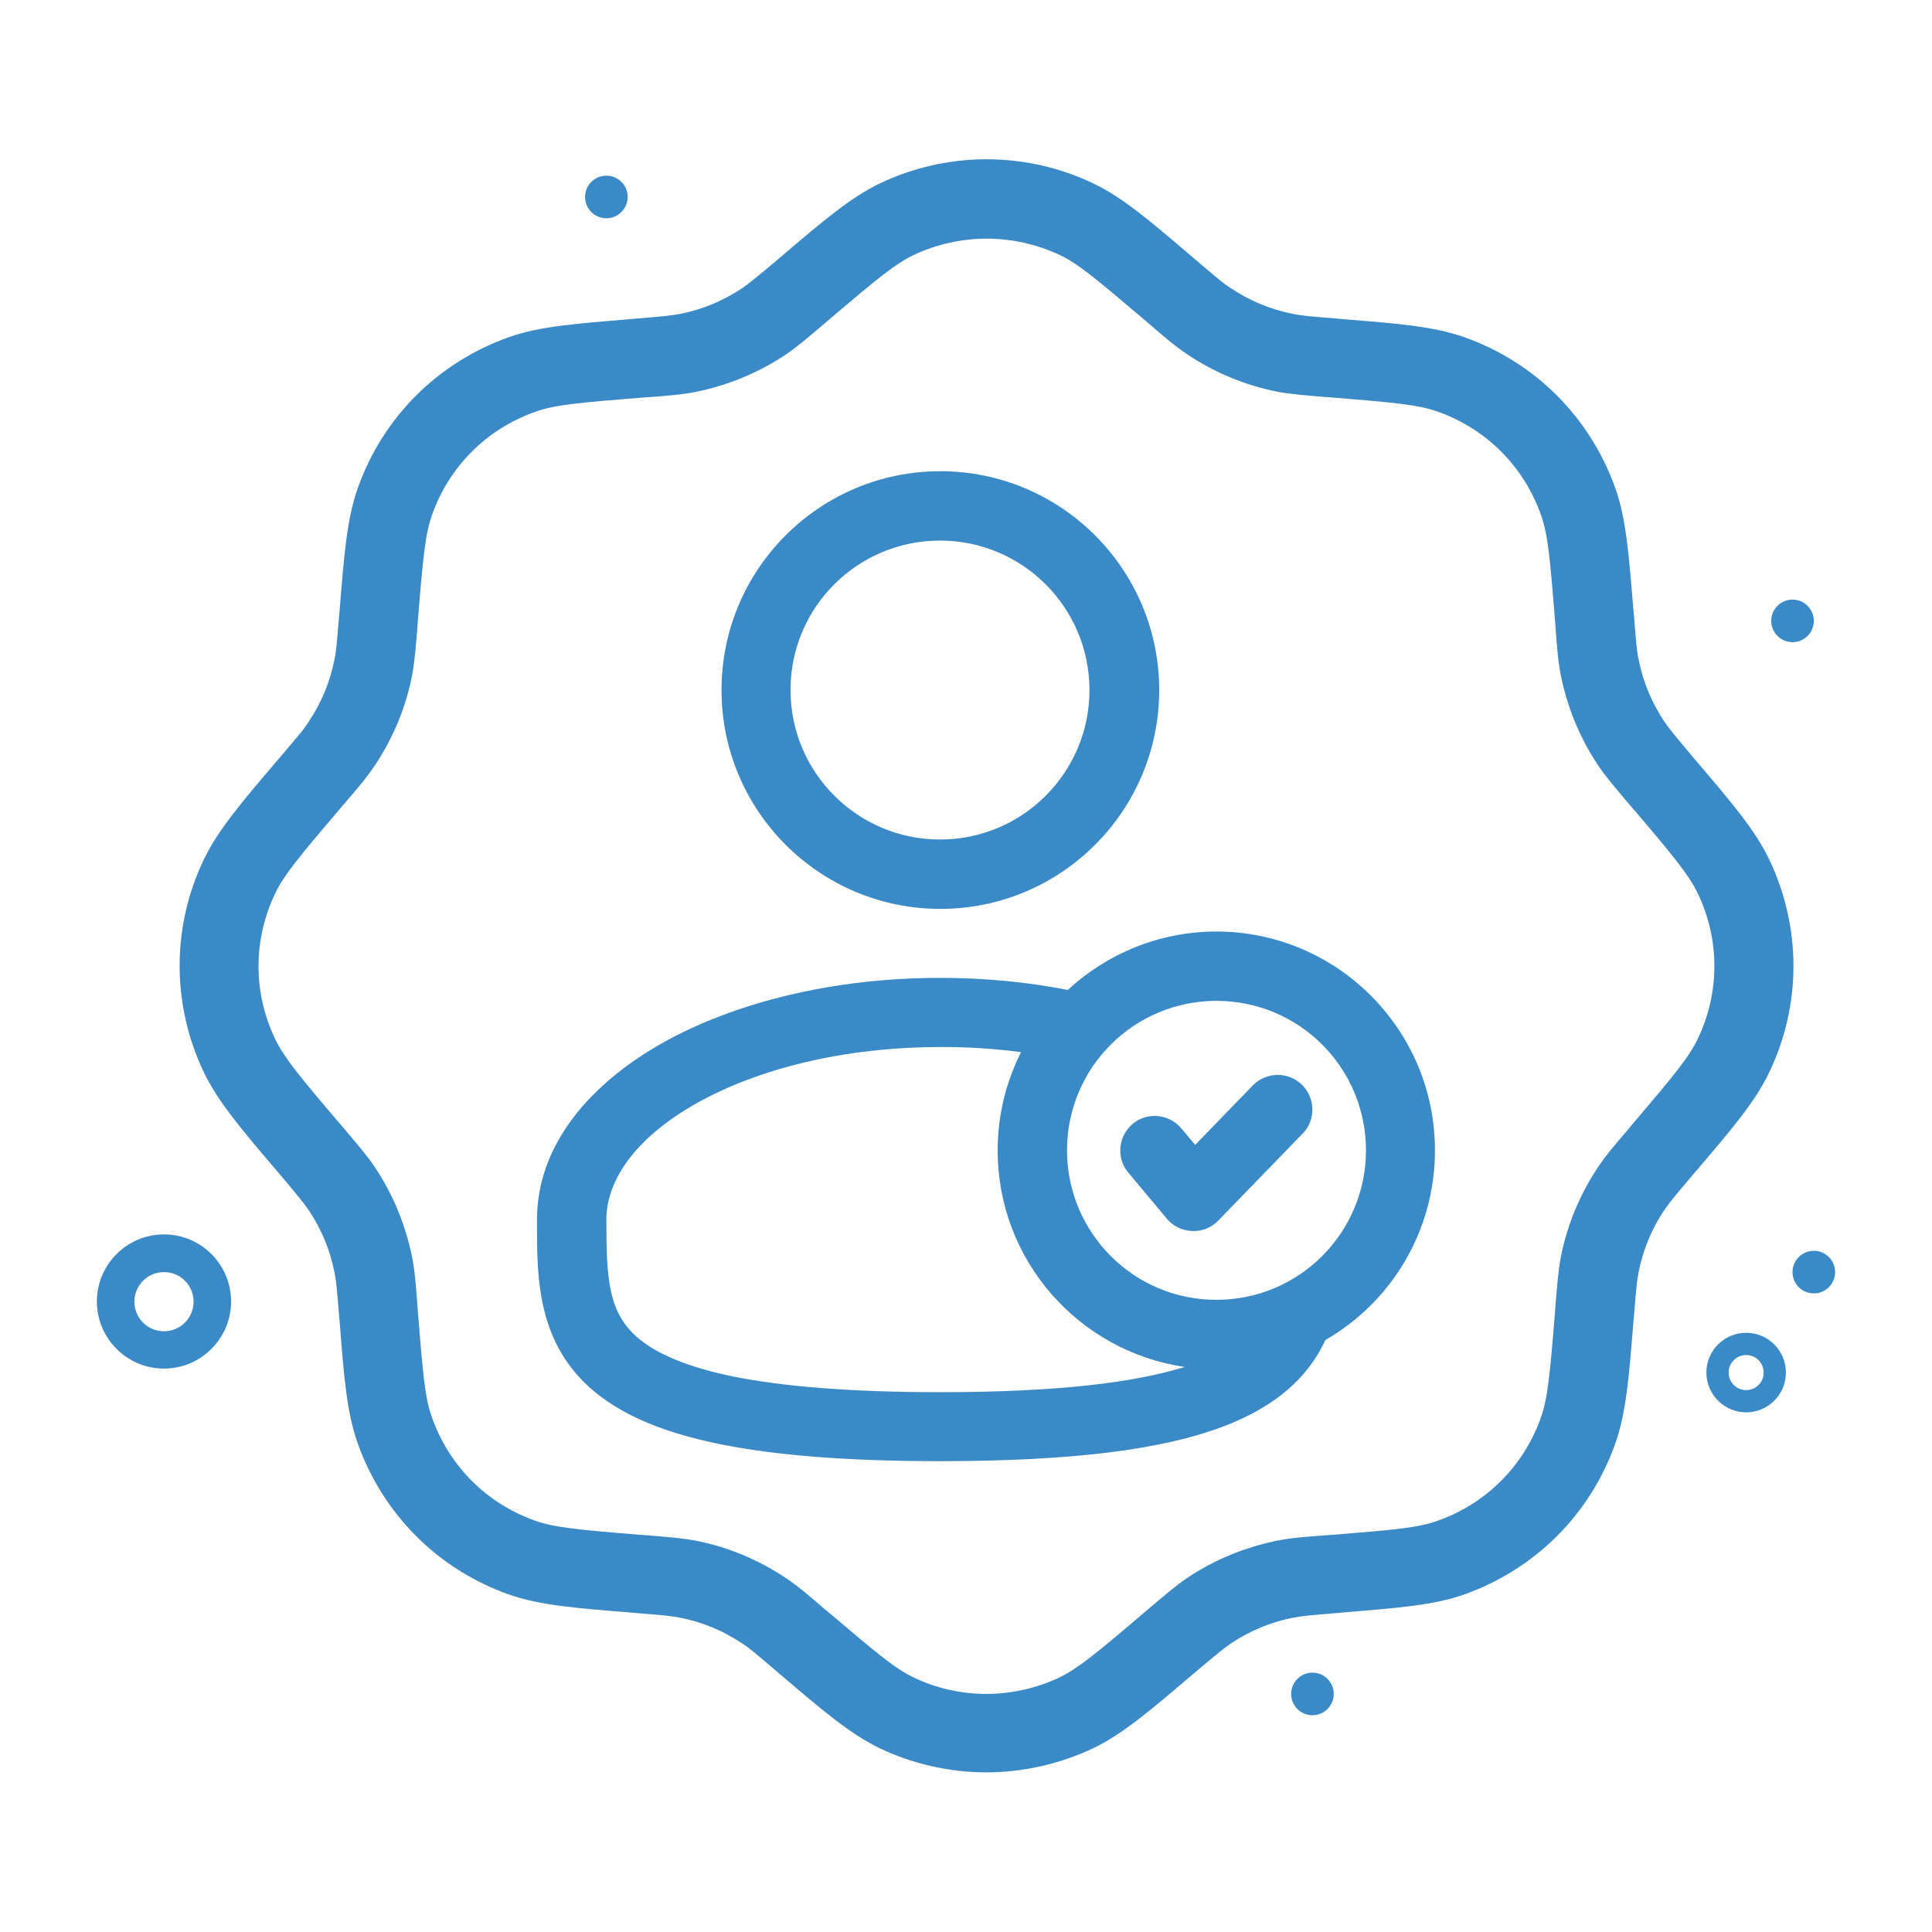 <?xml version="1.0" encoding="utf-8"?>
<!-- Generator: Adobe Illustrator 26.1.0, SVG Export Plug-In . SVG Version: 6.00 Build 0)  -->
<svg version="1.0" xmlns="http://www.w3.org/2000/svg" xmlns:xlink="http://www.w3.org/1999/xlink" x="0px" y="0px"
	 viewBox="0 0 1025 1025" style="enable-background:new 0 0 1025 1025;" xml:space="preserve">
<style type="text/css">
	.st0{fill:#231F20;}
	.st1{fill-rule:evenodd;clip-rule:evenodd;fill:#FFFFFF;}
	.st2{fill:#FFFFFF;}
	.st3{fill:#F1F2F2;}
	.st4{fill:#71C090;}
	.st5{fill:#3BB44A;}
	.st6{opacity:0.8;fill:#96C2E5;}
	.st7{fill:#FCFCFC;stroke:#4AA747;stroke-miterlimit:10;}
	.st8{display:none;fill:#FFFFFF;}
	.st9{display:none;}
	.st10{display:inline;}
	.st11{display:inline;fill:#FFFFFF;}
	.st12{fill:#344494;}
	.st13{fill:#3A8AC8;}
	.st14{fill-rule:evenodd;clip-rule:evenodd;fill:#3A8AC8;}
</style>

		<path class="st13" d="M498.9,250c-64.1,0-116.1,52-116.1,116.1s52,116.1,116.1,116.1s116.1-52,116.1-116.1S562.9,250,498.9,250z
			 M419.4,366.1c0-43.9,35.5-79.3,79.3-79.3s79.3,35.5,79.3,79.3s-35.5,79.3-79.3,79.3C455,445.4,419.4,409.9,419.4,366.1z"/>
		<path class="st13" d="M690.7,575.5c7.2,7,7.5,18.7,0.4,25.9l-44.8,46.2c-3.6,3.7-8.6,5.8-13.9,5.5c-5.2-0.2-10.1-2.6-13.4-6.6
			l-20.4-24.4c-6.5-7.7-5.4-19.3,2.3-25.8c7.7-6.5,19.3-5.4,25.8,2.3l7.4,8.8l30.6-31.6C671.8,568.6,683.5,568.4,690.7,575.5z"/>
		<path class="st13" d="M566.5,525.2c-21.4-4.2-44.1-6.4-67.8-6.4c-56.5,0-108.6,12.9-147.2,34.5c-38,21.4-66.6,53.8-66.6,93.7v2.5
			c0,28.4-0.1,64,31.2,89.4c15.4,12.5,36.8,21.4,66,27.3c29.1,5.9,67.2,9,116.6,9c70,0,117.5-6.1,149.5-18.1
			c28.7-10.7,45.8-26.4,55-46.2c34.8-20,58.1-57.6,58.1-100.6c0-64.1-52-116.1-116.1-116.1C614.9,494.3,587.3,506,566.5,525.2z
			 M566.1,610.3c0-43.9,35.5-79.3,79.3-79.3c43.9,0,79.3,35.5,79.3,79.3s-35.5,79.3-79.3,79.3C601.6,689.7,566.1,654.1,566.1,610.3z
			 M541.7,558.2c-7.9,15.7-12.4,33.4-12.4,52.2c0,58.3,43.1,106.6,99.2,114.8c-26.2,8.2-66.8,13.4-129.7,13.4
			c-48.3,0-83.5-3.1-109.3-8.2c-25.9-5.3-41-12.4-50.1-19.8c-16.7-13.6-17.7-31.6-17.7-63.5c0-20.8,15.2-43.4,47.9-61.8
			c32.2-18.1,77.8-29.8,129.2-29.8C513.6,555.4,528,556.4,541.7,558.2z"/>
		<path class="st13" d="M523.3,940.3c-19.4,0-39.1-4.4-56.6-12.8c-15.6-7.5-30.6-20.3-51.5-38.1l-3.4-2.9
			c-10.6-9-14.2-12.2-18.2-14.7c-9.9-6.6-20.9-11.2-32.6-13.5c-4.7-1-9.6-1.4-23.3-2.5l-4.4-0.4c-27.4-2.2-47-3.7-63.4-9.5
			c-37.6-13.3-66.7-42.5-80.1-80.1c-5.8-16.2-7.4-36-9.5-63.3l-0.4-4.4c-1.1-13.8-1.5-18.7-2.5-23.3c-2.3-11.7-6.9-22.6-13.5-32.6
			c-2.7-3.9-5.8-7.7-14.7-18.3l-2.9-3.4c-17.8-20.9-30.6-35.9-38.1-51.5c-17.2-36-17.2-77.3,0-113.1c7.5-15.6,20.3-30.6,38.1-51.5
			l2.9-3.4c9-10.6,12.2-14.2,14.7-18.3c6.6-9.9,11.2-20.9,13.5-32.6c1-4.7,1.4-9.6,2.5-23.3l0.4-4.4c2.2-27.4,3.7-47,9.5-63.4
			c13.3-37.6,42.5-66.7,80.1-80.1c16.2-5.8,36-7.2,63.4-9.5l4.4-0.4c13.8-1.1,18.7-1.6,23.3-2.5c11.7-2.3,22.6-6.9,32.6-13.5
			c3.9-2.7,7.7-5.8,18.3-14.7l3.4-2.9c20.9-17.8,35.9-30.6,51.5-38.1c17.6-8.4,37.1-12.8,56.6-12.8c19.5,0,39.1,4.4,56.6,12.8
			c15.6,7.4,30.6,20.3,51.5,38.1l3.4,2.9c10.6,9,14.2,12.2,18.3,14.7c9.9,6.6,20.9,11.2,32.6,13.5c4.7,1,9.6,1.4,23.3,2.5l4.4,0.4
			c27.3,2.2,47,3.7,63.4,9.5c37.6,13.3,66.7,42.5,80.1,80.1c5.8,16.2,7.2,36,9.5,63.3l0.4,4.5c1.1,13.8,1.5,18.7,2.5,23.3
			c2.3,11.7,6.9,22.6,13.5,32.6c2.7,3.9,5.8,7.7,14.7,18.3l2.9,3.4c17.8,20.9,30.7,36,38.1,51.5c17.2,36,17.2,77.3,0,113.1
			c-7.4,15.6-20.3,30.6-38.1,51.5c-1,1.1-2,2.3-2.9,3.4c-9,10.6-12,14.2-14.7,18.2c-6.6,9.9-11.2,20.9-13.5,32.6
			c-1,4.7-1.4,9.6-2.5,23.3l-0.4,4.4c-2.2,27.4-3.7,47-9.5,63.4c-13.3,37.6-42.5,66.7-80.1,80.1c-16.2,5.8-36,7.2-63.3,9.5l-4.5,0.4
			c-13.8,1.1-18.7,1.6-23.3,2.5c-11.7,2.3-22.6,6.9-32.6,13.5c-3.9,2.7-7.7,5.8-18.3,14.7c-1.1,1-2.3,2-3.4,2.9
			c-20.9,17.8-35.9,30.6-51.5,38.1C562.2,935.9,542.7,940.3,523.3,940.3z M523.3,126.6c-13.3,0-26.7,3.1-38.6,8.7
			c-9.7,4.7-19.2,12.4-45.8,35.1l-1.4,1.2c-8.4,7.1-14.4,12.3-20.6,16.5c-14.5,9.7-30.6,16.3-47.7,19.8c-7.5,1.5-15.4,2.1-26.4,2.9
			l-1.7,0.1c-34.9,2.8-47,3.9-57.2,7.6c-25.7,9.1-45.6,29-54.7,54.7c-3.6,10.2-4.8,22.4-7.6,57.2l-0.1,1.7
			c-0.9,11.1-1.5,18.9-2.9,26.4c-3.4,17.1-10.1,33.2-19.8,47.7c-4.2,6.3-9.3,12.3-16.5,20.6l-1.2,1.4
			c-22.7,26.7-30.5,36.1-35.1,45.8c-11.8,24.6-11.8,52.7,0,77.3c4.7,9.7,12.4,19.2,35.1,45.8l1.2,1.4c7.1,8.4,12.3,14.4,16.5,20.6
			c9.7,14.5,16.3,30.6,19.8,47.7c1.5,7.5,2.1,15.4,2.9,26.4l0.1,1.7c2.8,34.9,3.9,47,7.6,57.2c9.1,25.7,29,45.6,54.7,54.7
			c10.2,3.6,22.4,4.8,57.2,7.6l1.7,0.1c11.1,0.9,18.9,1.5,26.4,2.9c17.1,3.4,33.2,10.1,47.7,19.8c6.3,4.2,12.3,9.3,20.6,16.5
			l1.5,1.2c26.7,22.7,36.1,30.5,45.8,35.1c12,5.8,25.3,8.7,38.6,8.7c13.3,0,26.7-3.1,38.6-8.7c9.7-4.7,19.2-12.4,45.8-35.1l1.4-1.2
			c8.4-7.1,14.4-12.3,20.6-16.5c14.5-9.7,30.6-16.3,47.7-19.8c7.5-1.5,15.4-2.1,26.4-2.9l1.7-0.1c34.9-2.8,47-3.9,57.2-7.6
			c25.7-9.1,45.6-29,54.7-54.7c3.6-10.2,4.8-22.4,7.6-57.2l0.1-1.7c0.9-11.1,1.5-18.9,2.9-26.4c3.4-17.1,10.1-33.2,19.8-47.7
			c4.2-6.3,9.3-12.3,16.5-20.6l1.2-1.5c22.7-26.7,30.5-36.1,35.1-45.8c11.8-24.6,11.8-52.7,0-77.3c-4.7-9.7-12.4-19.2-35.1-45.8
			l-1.1-1.2c-7.1-8.5-12.4-14.5-16.6-20.8c-9.7-14.5-16.3-30.6-19.8-47.7c-1.5-7.5-2.1-15.5-2.9-26.4l-0.1-1.7
			c-2.8-34.9-3.9-47-7.6-57.2c-9.1-25.7-29-45.6-54.7-54.7c-10.2-3.6-22.4-4.8-57.2-7.6l-1.6-0.1c-11.1-0.9-19-1.5-26.4-2.9
			c-17.1-3.4-33.2-10.1-47.7-19.8c-6.3-4.2-12.3-9.3-20.6-16.5l-1.4-1.2c-26.7-22.7-36.1-30.5-45.8-35.1
			C549.8,129.5,536.6,126.6,523.3,126.6z"/>
		<path class="st13" d="M87,654.9c-19.7,0-35.6,16-35.6,35.6s16,35.6,35.6,35.6s35.6-16,35.6-35.6S106.7,654.9,87,654.9z M87,706.3
			c-8.7,0-15.7-7-15.7-15.7s7-15.7,15.7-15.7s15.7,7,15.7,15.7C102.7,699.2,95.7,706.3,87,706.3z"/>
		<circle class="st13" cx="951" cy="329.4" r="11.3"/>
		<circle class="st13" cx="962.3" cy="674.9" r="11.3"/>
		<circle class="st13" cx="696.3" cy="898.7" r="11.3"/>
		<circle class="st13" cx="321.7" cy="104.5" r="11.3"/>
		<path class="st13" d="M926.4,707.1c-11.7,0-21.1,9.5-21.1,21.1s9.5,21.1,21.1,21.1c11.7,0,21.1-9.5,21.1-21.1
			S938.1,707.1,926.4,707.1z M926.4,737.5c-5.2,0-9.3-4.2-9.3-9.3s4.2-9.3,9.3-9.3c5.2,0,9.3,4.2,9.3,9.3S931.6,737.5,926.4,737.5z"
			/>

</svg>
